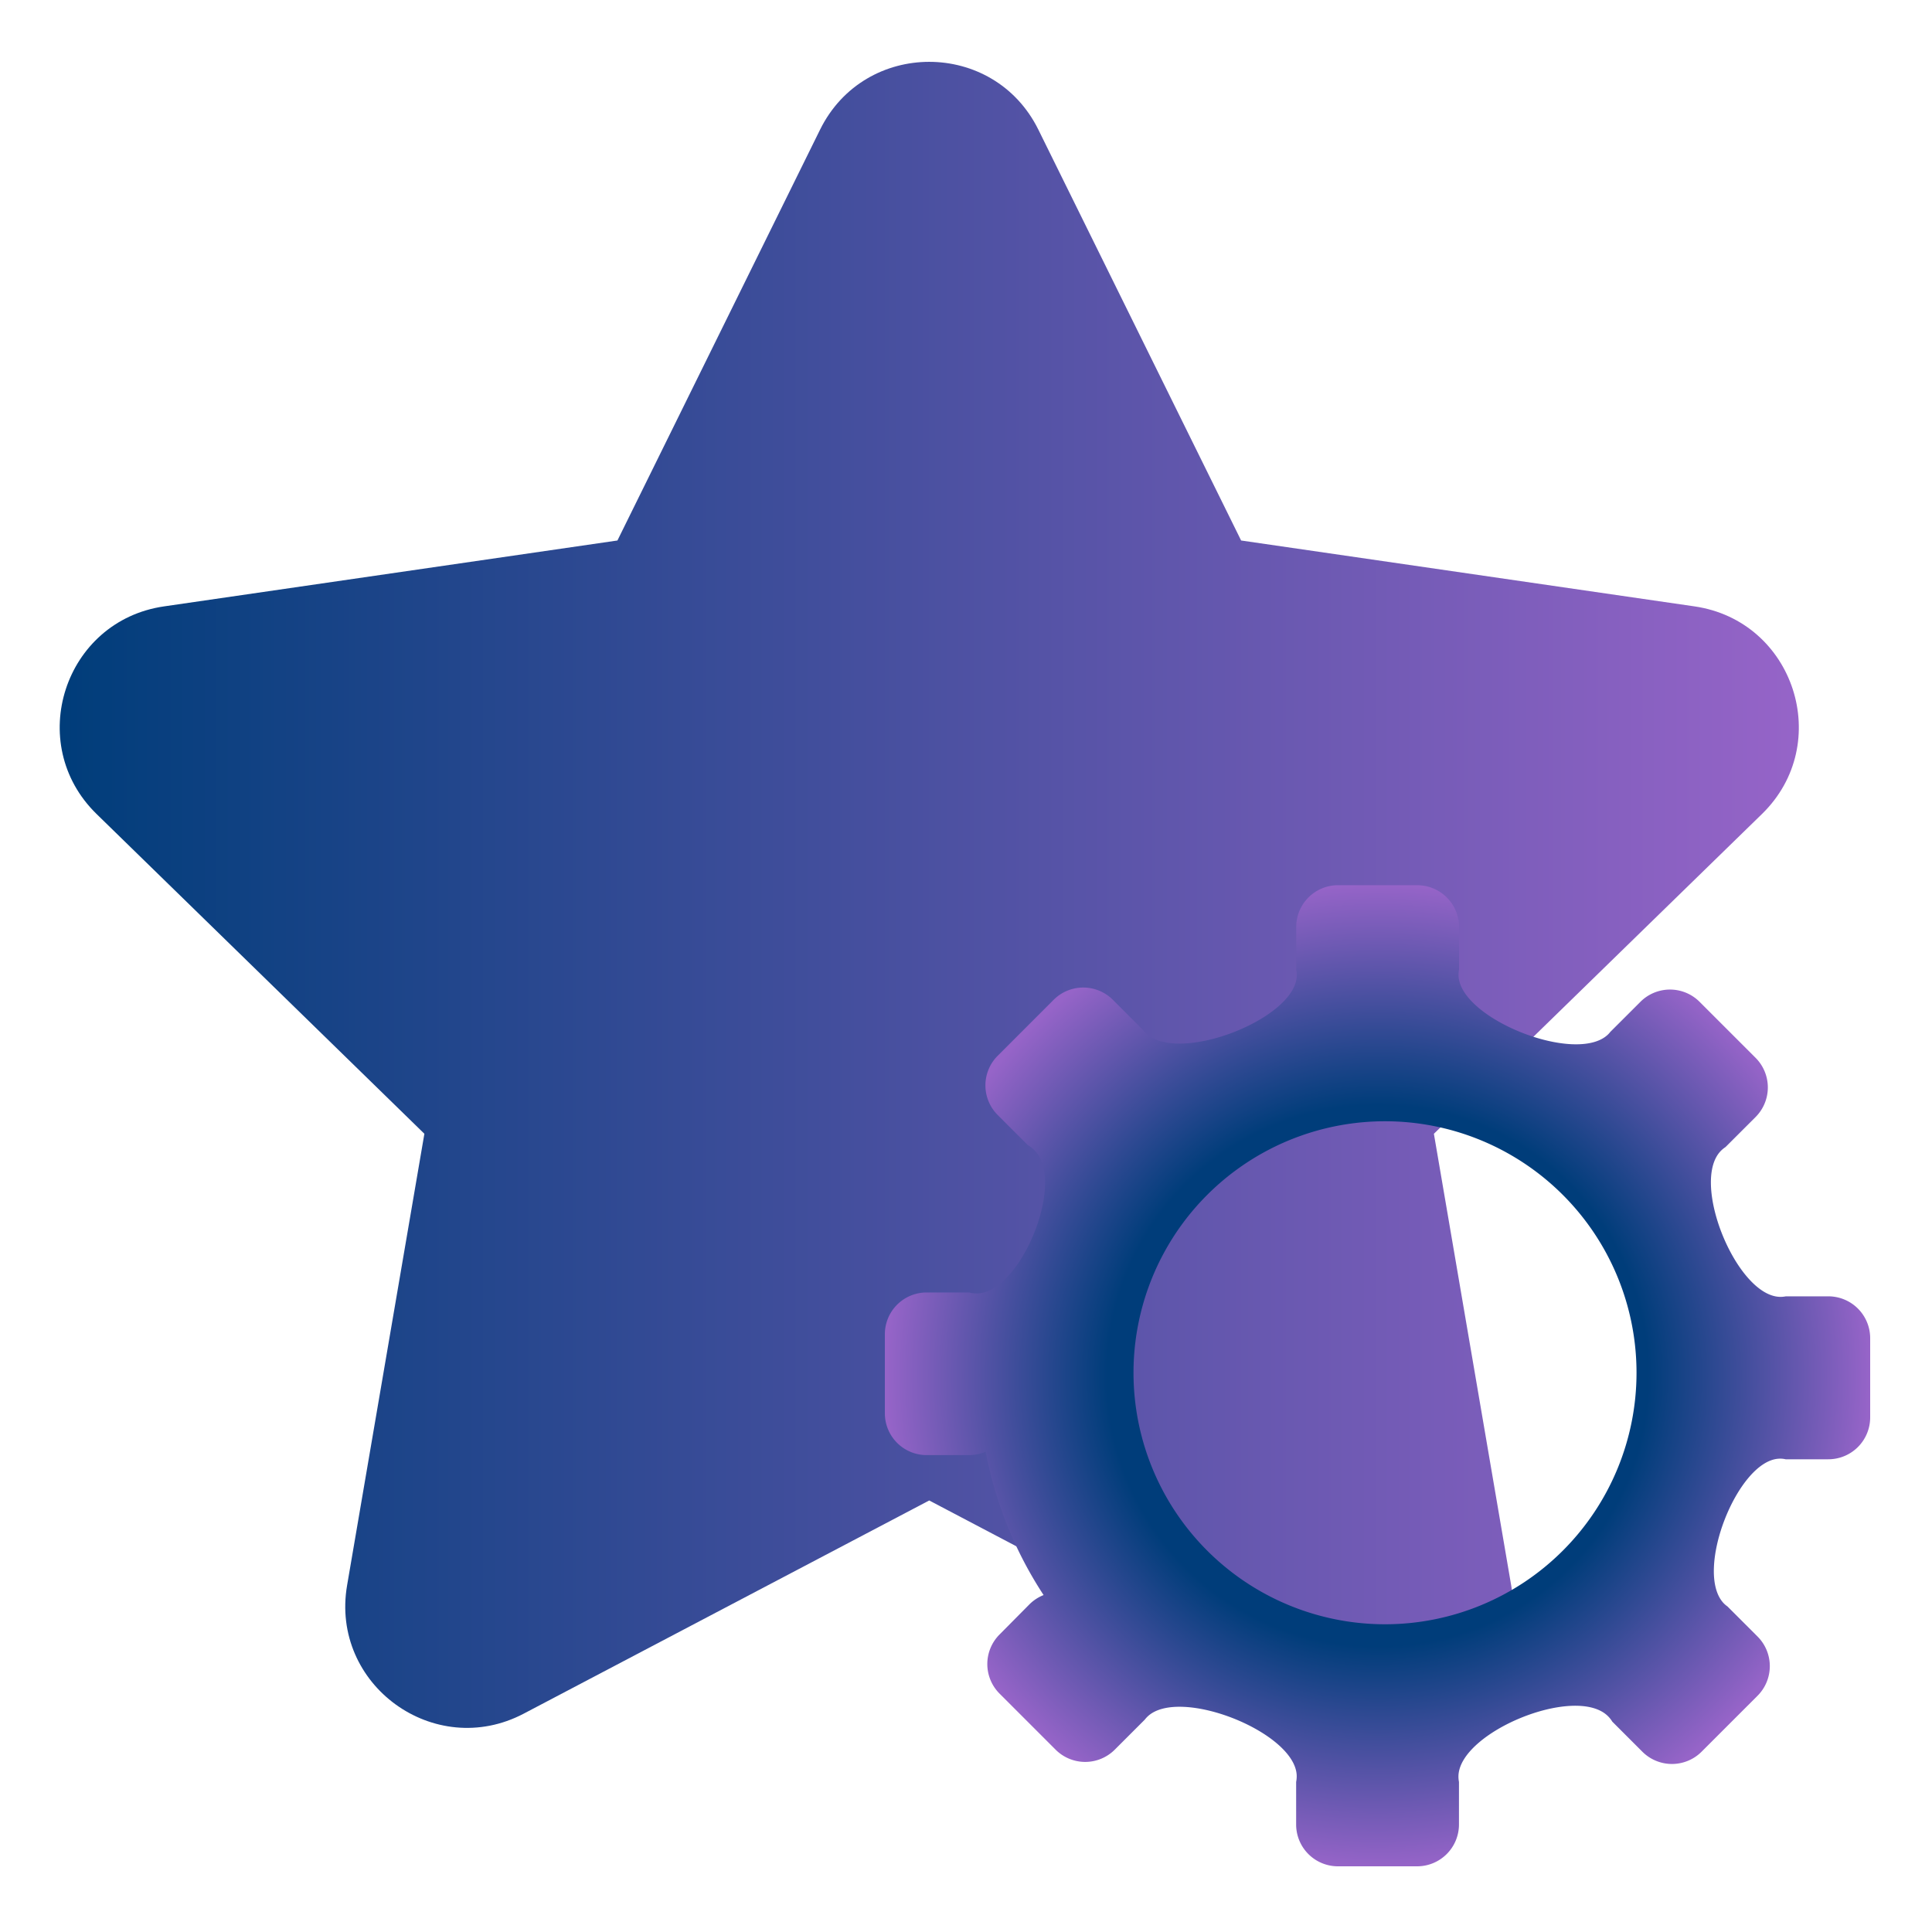 <svg id="Laag_2" data-name="Laag 2" xmlns="http://www.w3.org/2000/svg" xmlns:xlink="http://www.w3.org/1999/xlink" viewBox="0 0 500 500"><defs><style>.cls-1{fill:url(#Naamloos_verloop_39);}.cls-2{fill:url(#Naamloos_verloop_40);}</style><linearGradient id="Naamloos_verloop_39" x1="15.42" y1="231.59" x2="465.54" y2="231.59" gradientUnits="userSpaceOnUse"><stop offset="0" stop-color="#003d7a"/><stop offset="1" stop-color="#9664c8"/></linearGradient><radialGradient id="Naamloos_verloop_40" cx="356.51" cy="356.04" r="127.23" gradientUnits="userSpaceOnUse"><stop offset="0.55" stop-color="#003d7a"/><stop offset="1" stop-color="#9664c8"/></radialGradient></defs><path class="cls-1" d="M268.73,33.56,321.2,139.88l117.33,17.05c25.84,3.75,36.16,35.51,17.46,53.74l-84.9,82.75,20,116.85c4.42,25.74-22.6,45.37-45.71,33.22L240.48,388.32,135.54,443.49c-23.11,12.15-50.13-7.48-45.71-33.22l20-116.85L25,210.67c-18.7-18.23-8.38-50,17.46-53.74l117.33-17.05L212.23,33.56C223.78,10.15,257.18,10.15,268.73,33.56Z"/><path class="cls-2" d="M473.18,335.49h-11a6.88,6.88,0,0,1-1.68.13c-11.09-.51-22.92-29.3-15.3-37.61a7.35,7.35,0,0,1,1.36-1.15l7.79-7.78a10.84,10.84,0,0,0,0-15.31l-14.5-14.5a10.82,10.82,0,0,0-15.31,0l-7.79,7.78a6.19,6.19,0,0,1-.64.71c-8.18,7.77-38.09-4-38.64-15.17a6.83,6.83,0,0,1,.13-1.68v-11a10.83,10.83,0,0,0-10.82-10.82h-20.5a10.82,10.82,0,0,0-10.82,10.82v11a6.63,6.63,0,0,1,.14,1.78c-.59,11.09-30.57,22.74-39,14.75a7.38,7.38,0,0,1-.82-.91L288,258.74a10.84,10.84,0,0,0-15.31,0l-14.5,14.5a10.84,10.84,0,0,0,0,15.31l7.79,7.79A7.61,7.61,0,0,1,268,298c7.58,8.44-3.8,36.1-14.85,36.73a7.39,7.39,0,0,1-2.31-.24h-11A10.81,10.81,0,0,0,229,345.26v20.5a10.82,10.82,0,0,0,10.82,10.82h11a10.81,10.81,0,0,0,4.26-.87,102.94,102.94,0,0,0,15,37.09,10.87,10.87,0,0,0-3.67,2.41L258.69,423a10.82,10.82,0,0,0,0,15.31l14.5,14.5a10.82,10.82,0,0,0,15.31,0l7.78-7.78a6.78,6.78,0,0,1,.73-.81c8.22-7.78,38,4,38.57,15.17a7.55,7.55,0,0,1-.14,1.78v11A10.82,10.82,0,0,0,346.26,483h20.5a10.83,10.83,0,0,0,10.82-10.82v-11a7.51,7.51,0,0,1-.13-1.68c.5-11.27,29.9-23.4,38.49-15.55a7.36,7.36,0,0,1,1.32,1.61l7.79,7.79a10.84,10.84,0,0,0,15.31,0l14.5-14.5a10.84,10.84,0,0,0,0-15.31l-7.79-7.79a6.81,6.81,0,0,1-1-.85c-7.66-8.17,3.53-36.79,14.27-37.39a6.12,6.12,0,0,1,1.78.15h11A10.83,10.83,0,0,0,484,366.81v-20.5A10.83,10.83,0,0,0,473.18,335.49ZM358.45,420.36a65.09,65.09,0,1,1,65.08-65.09A65.09,65.09,0,0,1,358.45,420.36Z"/></svg>